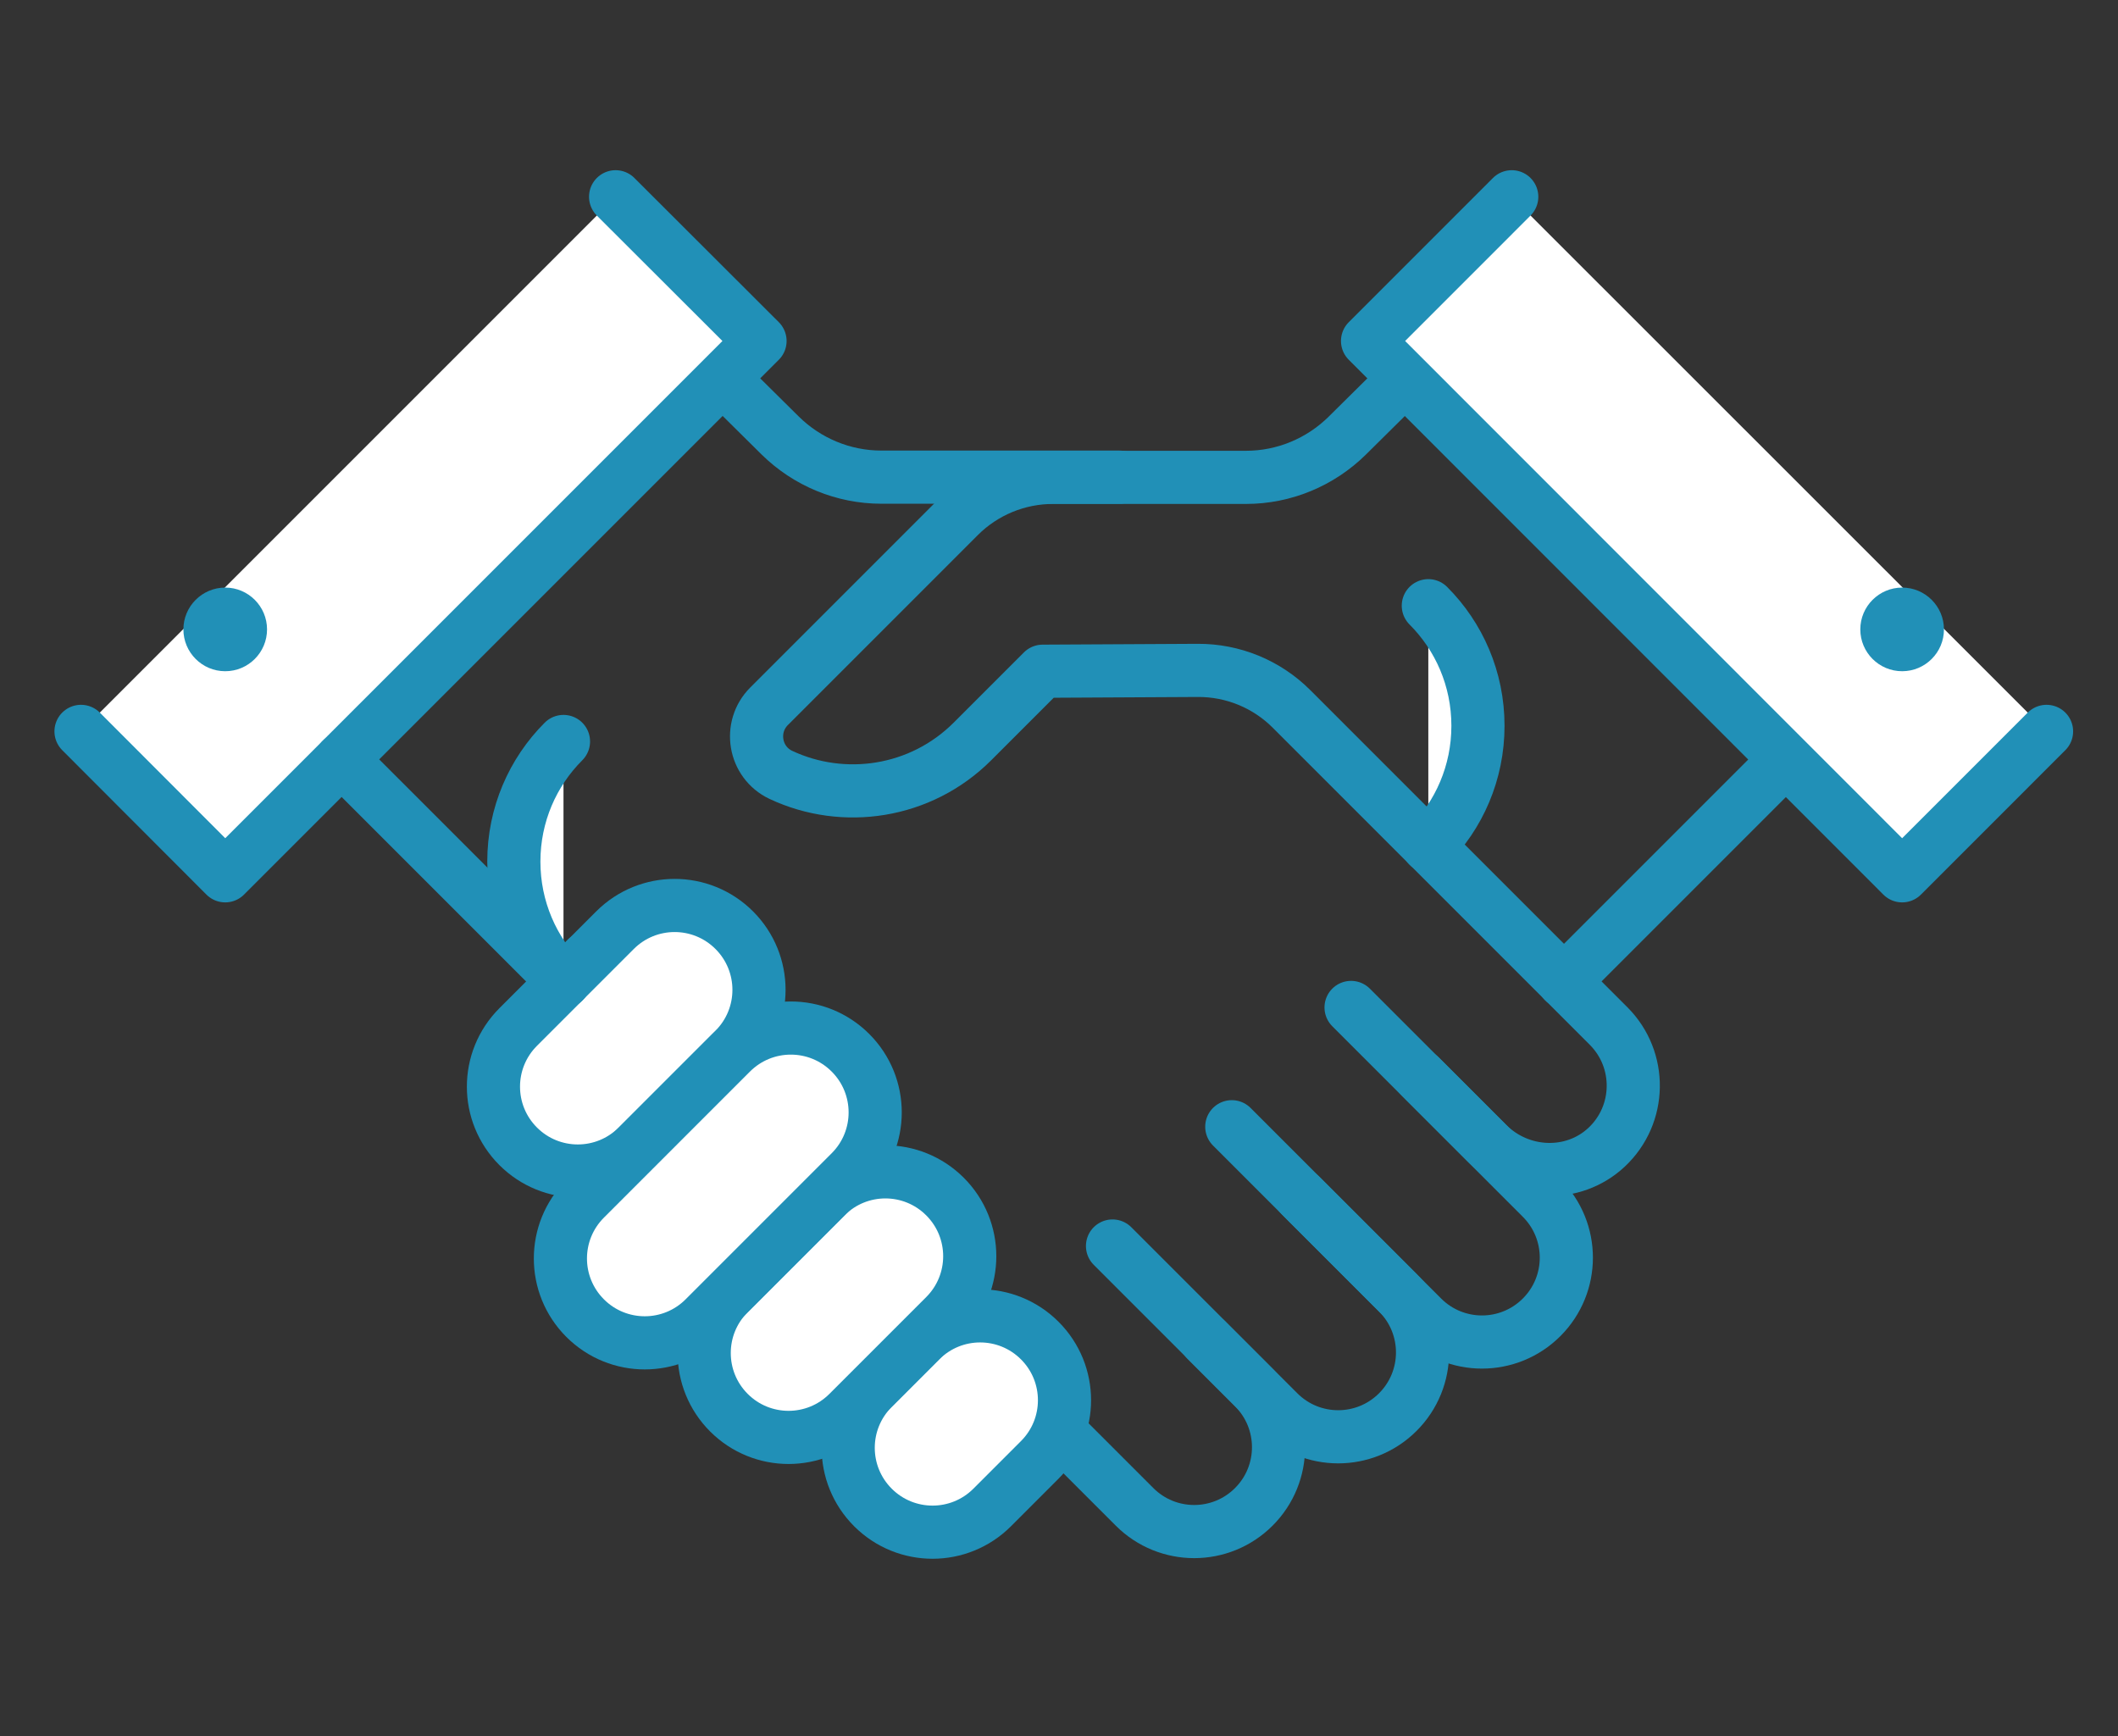 <svg width="183" height="150" viewBox="0 0 183 150" fill="none" xmlns="http://www.w3.org/2000/svg">
<rect x="0" y="0" width="183" height="150" fill="#333333" stroke="none"/>
<path d="M62.303 32.646L31.386 63.582" stroke="#2190B7" stroke-width="4.592" stroke-linecap="round" stroke-linejoin="round"/>
<path d="M96.71 41.225H76.151C72.876 41.225 69.744 39.926 67.412 37.63L55.148 25.49" stroke="#2190B7" stroke-width="4.592" stroke-linecap="round" stroke-linejoin="round"/>
<path d="M7 63.19L19.46 75.668L65.668 29.46L53.19 17" fill="white"/>
<path d="M7 63.19L19.46 75.668L65.668 29.46L53.19 17" stroke="#2190B7" stroke-width="4.592" stroke-linecap="round" stroke-linejoin="round"/>
<path d="M15.846 54.379C15.846 56.373 17.466 57.992 19.46 57.992C21.453 57.992 23.073 56.373 23.073 54.379C23.073 52.386 21.453 50.766 19.46 50.766C17.466 50.766 15.846 52.386 15.846 54.379Z" fill="#2190B7"/>
<path d="M50.663 82.823L98.027 130.188C100.875 133.036 105.485 133.036 108.333 130.188C111.181 127.34 111.181 122.73 108.333 119.882L104.222 115.77" stroke="#2190B7" stroke-width="4.592" stroke-linecap="round" stroke-linejoin="round"/>
<path d="M96.123 107.653L110.469 122C113.317 124.848 117.927 124.848 120.775 122C123.623 119.152 123.623 114.542 120.775 111.694L112.409 103.328" stroke="#2190B7" stroke-width="4.592" stroke-linecap="round" stroke-linejoin="round"/>
<path d="M106.429 97.347L122.893 113.812C125.741 116.66 130.351 116.66 133.199 113.812C136.047 110.964 136.047 106.354 133.199 103.506L116.735 87.041" stroke="#2190B7" stroke-width="4.592" stroke-linecap="round" stroke-linejoin="round"/>
<path d="M85.728 130.241C82.88 133.089 78.27 133.089 75.422 130.241C72.574 127.393 72.574 122.783 75.422 119.935L79.533 115.824C82.381 112.976 86.992 112.976 89.839 115.824C92.687 118.671 92.687 123.282 89.839 126.129L85.728 130.241Z" fill="white" stroke="#2190B7" stroke-width="4.592" stroke-linecap="round" stroke-linejoin="round"/>
<path d="M55.077 99.038C52.229 101.886 47.619 101.886 44.771 99.038C41.923 96.191 41.923 91.58 44.771 88.733L53.137 80.367C55.985 77.519 60.595 77.519 63.443 80.367C66.291 83.215 66.291 87.825 63.443 90.673L55.077 99.038Z" fill="white" stroke="#2190B7" stroke-width="4.592" stroke-linecap="round" stroke-linejoin="round"/>
<path d="M73.286 122.053C70.438 124.901 65.828 124.901 62.98 122.053C60.132 119.205 60.132 114.595 62.98 111.747L71.346 103.382C74.194 100.534 78.804 100.534 81.652 103.382C84.5 106.229 84.5 110.84 81.652 113.688L73.286 122.053Z" fill="white" stroke="#2190B7" stroke-width="4.592" stroke-linecap="round" stroke-linejoin="round"/>
<path d="M60.862 113.883C58.014 116.731 53.404 116.731 50.556 113.883C47.708 111.035 47.708 106.425 50.556 103.577L63.176 90.957C66.024 88.109 70.634 88.109 73.482 90.957C76.33 93.805 76.33 98.415 73.482 101.263L60.862 113.883Z" fill="white" stroke="#2190B7" stroke-width="4.592" stroke-linecap="round" stroke-linejoin="round"/>
<path d="M135.122 84.799L154.31 65.611" stroke="#2190B7" stroke-width="4.592" stroke-linecap="round" stroke-linejoin="round"/>
<path d="M121.345 32.646L154.683 65.984" stroke="#2190B7" stroke-width="4.592" stroke-linecap="round" stroke-linejoin="round"/>
<path d="M122.715 93.004L128.536 98.825C131.33 101.619 135.905 101.833 138.806 99.127C141.832 96.297 141.886 91.545 138.984 88.644L111.591 61.25C109.437 59.096 106.518 57.904 103.492 57.921L90.089 57.992L84.019 64.062C79.551 68.53 72.876 69.491 67.465 66.946C65.169 65.86 64.653 62.816 66.451 61.019L82.862 44.607C85.016 42.453 87.935 41.243 90.996 41.243H107.657C110.932 41.243 114.065 39.944 116.397 37.648L128.66 25.508" stroke="#2190B7" stroke-width="4.592" stroke-linecap="round" stroke-linejoin="round"/>
<path d="M123.41 52.332C126.062 54.984 127.699 58.651 127.699 62.709C127.699 66.768 126.062 70.434 123.41 73.087" fill="white"/>
<path d="M123.41 52.332C126.062 54.984 127.699 58.651 127.699 62.709C127.699 66.768 126.062 70.434 123.41 73.087" stroke="#2190B7" stroke-width="4.592" stroke-linecap="round" stroke-linejoin="round"/>
<path d="M176.826 63.19L164.349 75.668L118.159 29.46L130.618 17" fill="white"/>
<path d="M176.826 63.19L164.349 75.668L118.159 29.46L130.618 17" stroke="#2190B7" stroke-width="4.592" stroke-linecap="round" stroke-linejoin="round"/>
<path d="M48.705 84.799L29.517 65.611" stroke="#2190B7" stroke-width="4.592" stroke-linecap="round" stroke-linejoin="round"/>
<path d="M167.962 54.379C167.962 56.373 166.342 57.992 164.349 57.992C162.355 57.992 160.735 56.373 160.735 54.379C160.735 52.386 162.355 50.766 164.349 50.766C166.342 50.766 167.962 52.386 167.962 54.379Z" fill="#2190B7"/>
<path d="M48.687 64.062C46.035 66.714 44.397 70.381 44.397 74.439C44.397 78.498 46.035 82.164 48.687 84.817" fill="white"/>
<path d="M48.687 64.062C46.035 66.714 44.397 70.381 44.397 74.439C44.397 78.498 46.035 82.164 48.687 84.817" stroke="#2190B7" stroke-width="4.592" stroke-linecap="round" stroke-linejoin="round"/>
</svg>

